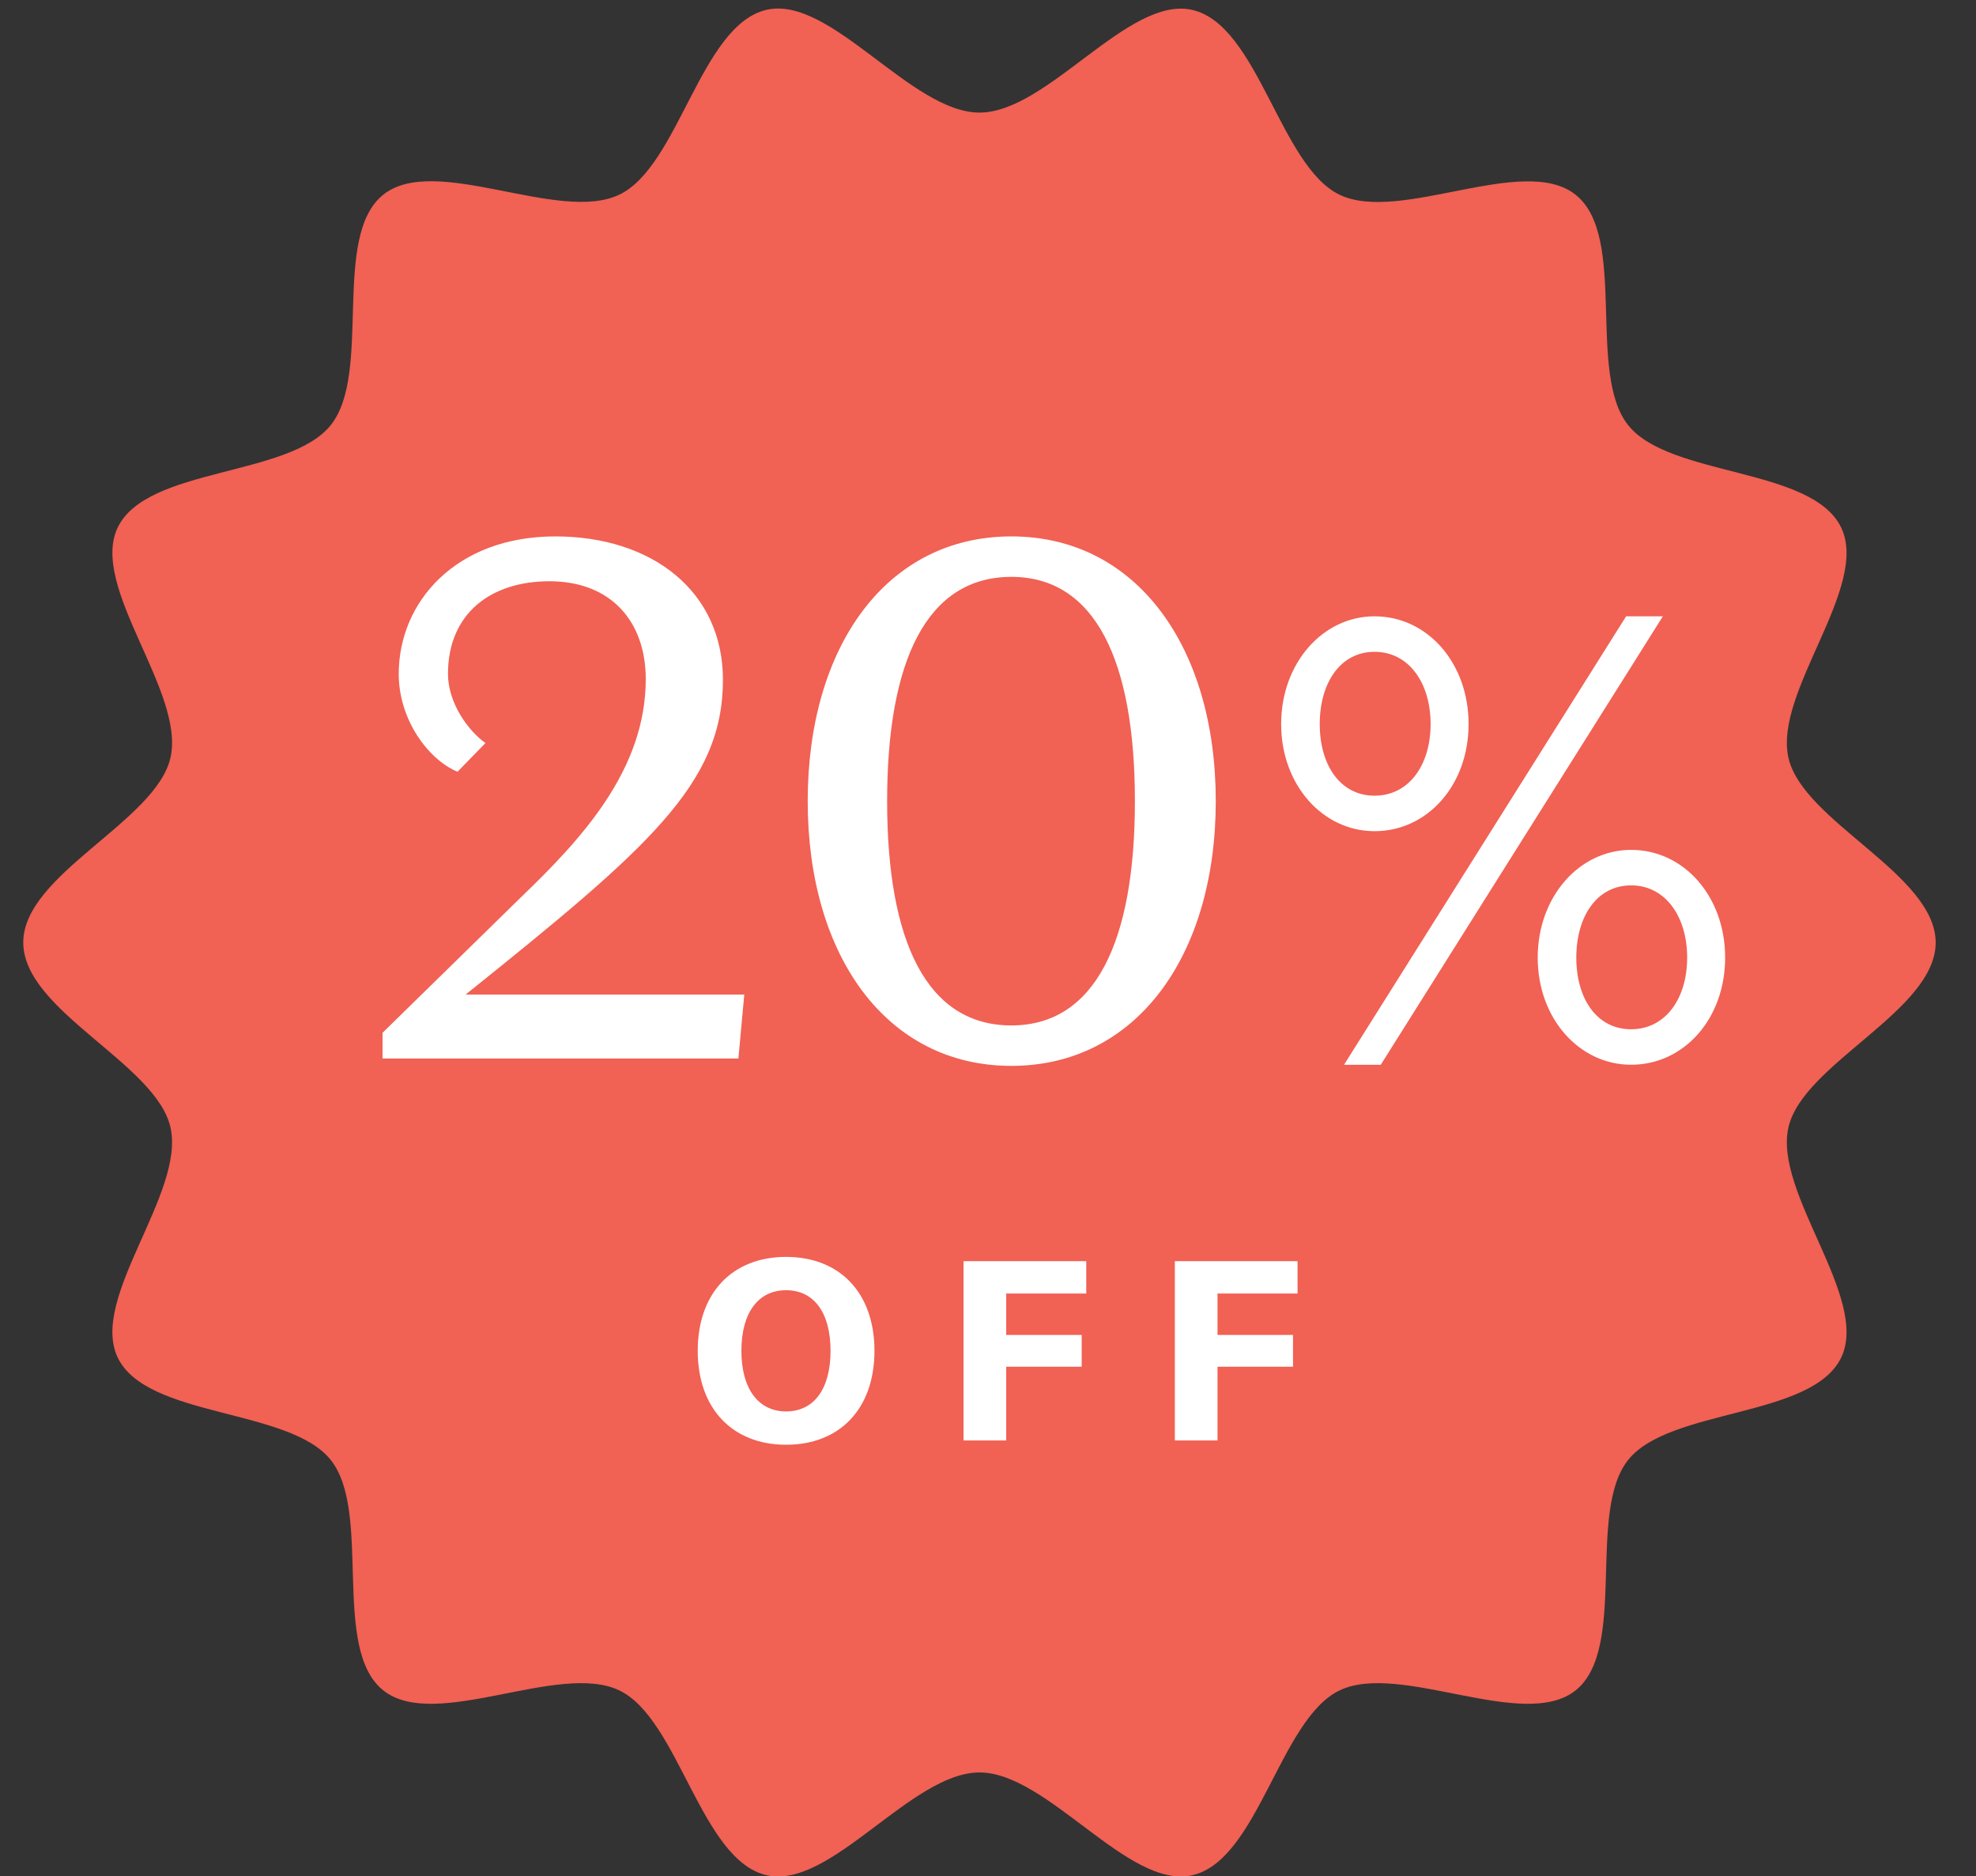<svg xmlns="http://www.w3.org/2000/svg" fill="none" viewBox="0 0 79 75" height="75" width="79">
<rect x="0" y="0" width="79" height="75" fill="#333333" stroke="none"/>
<path fill="#F16154" d="M77.388 37.674C77.388 40.406 72.085 42.504 71.502 45.06C70.902 47.698 74.757 51.886 73.609 54.267C72.441 56.686 66.753 56.277 65.093 58.356C63.425 60.445 65.083 65.898 62.994 67.566C60.915 69.226 55.969 66.403 53.55 67.571C51.168 68.719 50.303 74.356 47.665 74.957C45.109 75.537 41.888 70.848 39.159 70.848C36.429 70.848 33.208 75.537 30.653 74.957C28.014 74.356 27.146 68.719 24.765 67.571C22.346 66.403 17.399 69.226 15.321 67.566C13.232 65.898 14.889 60.445 13.222 58.356C11.562 56.277 5.874 56.689 4.708 54.267C3.561 51.886 7.413 47.698 6.815 45.06C6.235 42.504 0.93 40.406 0.93 37.674C0.93 34.942 6.232 32.843 6.815 30.288C7.415 27.649 3.561 23.462 4.708 21.081C5.876 18.662 11.565 19.07 13.225 16.991C14.892 14.903 13.235 9.449 15.323 7.782C17.402 6.122 22.349 8.945 24.768 7.777C27.149 6.629 28.014 0.991 30.653 0.391C33.208 -0.189 36.429 4.5 39.159 4.5C41.888 4.5 45.109 -0.187 47.665 0.396C50.303 0.996 51.171 6.634 53.552 7.782C55.971 8.95 60.918 6.127 62.996 7.787C65.085 9.454 63.428 14.908 65.095 16.997C66.755 19.075 72.443 18.664 73.609 21.086C74.757 23.467 70.905 27.654 71.502 30.293C72.083 32.848 77.388 34.947 77.388 37.679V37.674Z"></path>
<path fill="white" d="M31.428 57.749C29.278 57.749 27.895 56.296 27.895 53.995C27.895 51.683 29.278 50.24 31.428 50.24C33.578 50.24 34.961 51.683 34.961 53.995C34.961 56.306 33.578 57.749 31.428 57.749ZM31.428 56.417C32.548 56.417 33.205 55.509 33.205 53.995C33.205 52.48 32.548 51.572 31.428 51.572C30.308 51.572 29.641 52.48 29.641 53.995C29.641 55.498 30.308 56.417 31.428 56.417ZM43.428 51.703H40.228V53.359H43.246V54.63H40.228V57.578H38.522V50.411H43.428V51.703ZM51.876 51.703H48.676V53.359H51.694V54.63H48.676V57.578H46.97V50.411H51.876V51.703Z"></path>
<path fill="white" d="M18.616 39.754L29.756 39.754L29.521 42.311L15.294 42.311L15.294 41.282L20.849 35.844C23.23 33.551 25.817 30.788 25.817 27.144C25.817 24.851 24.436 23.234 21.966 23.234C19.615 23.234 17.91 24.528 17.91 26.938C17.91 28.084 18.704 29.201 19.409 29.701L18.292 30.847C17.146 30.377 15.941 28.79 15.941 26.938C15.941 24.057 18.233 21.441 22.202 21.441C26.082 21.441 28.903 23.646 28.903 27.173C28.903 31.347 25.905 33.904 18.616 39.754ZM32.292 32.023C32.292 25.85 35.437 21.441 40.434 21.441C45.431 21.441 48.606 25.85 48.606 32.023C48.606 38.196 45.431 42.605 40.434 42.605C35.437 42.605 32.292 38.196 32.292 32.023ZM35.467 32.023C35.467 37.637 37.054 40.988 40.434 40.988C43.785 40.988 45.373 37.637 45.373 32.023C45.373 26.409 43.785 23.058 40.434 23.058C37.054 23.058 35.467 26.409 35.467 32.023ZM55.203 42.56L53.734 42.56L65.012 24.635L66.481 24.635L55.203 42.56ZM51.22 28.942C51.22 26.502 52.888 24.635 54.954 24.635C57.07 24.635 58.714 26.502 58.714 28.942C58.714 31.381 57.07 33.224 54.954 33.224C52.888 33.224 51.22 31.381 51.22 28.942ZM57.195 28.942C57.195 27.299 56.324 26.054 54.954 26.054C53.585 26.054 52.763 27.299 52.763 28.942C52.763 30.585 53.585 31.805 54.954 31.805C56.324 31.805 57.195 30.585 57.195 28.942ZM61.477 38.278C61.477 35.838 63.145 33.971 65.211 33.971C67.328 33.971 68.971 35.838 68.971 38.278C68.971 40.718 67.328 42.56 65.211 42.56C63.145 42.56 61.477 40.718 61.477 38.278ZM67.452 38.278C67.452 36.635 66.581 35.39 65.211 35.39C63.842 35.39 63.02 36.635 63.02 38.278C63.02 39.921 63.842 41.141 65.211 41.141C66.581 41.141 67.452 39.921 67.452 38.278Z"></path>
</svg>

